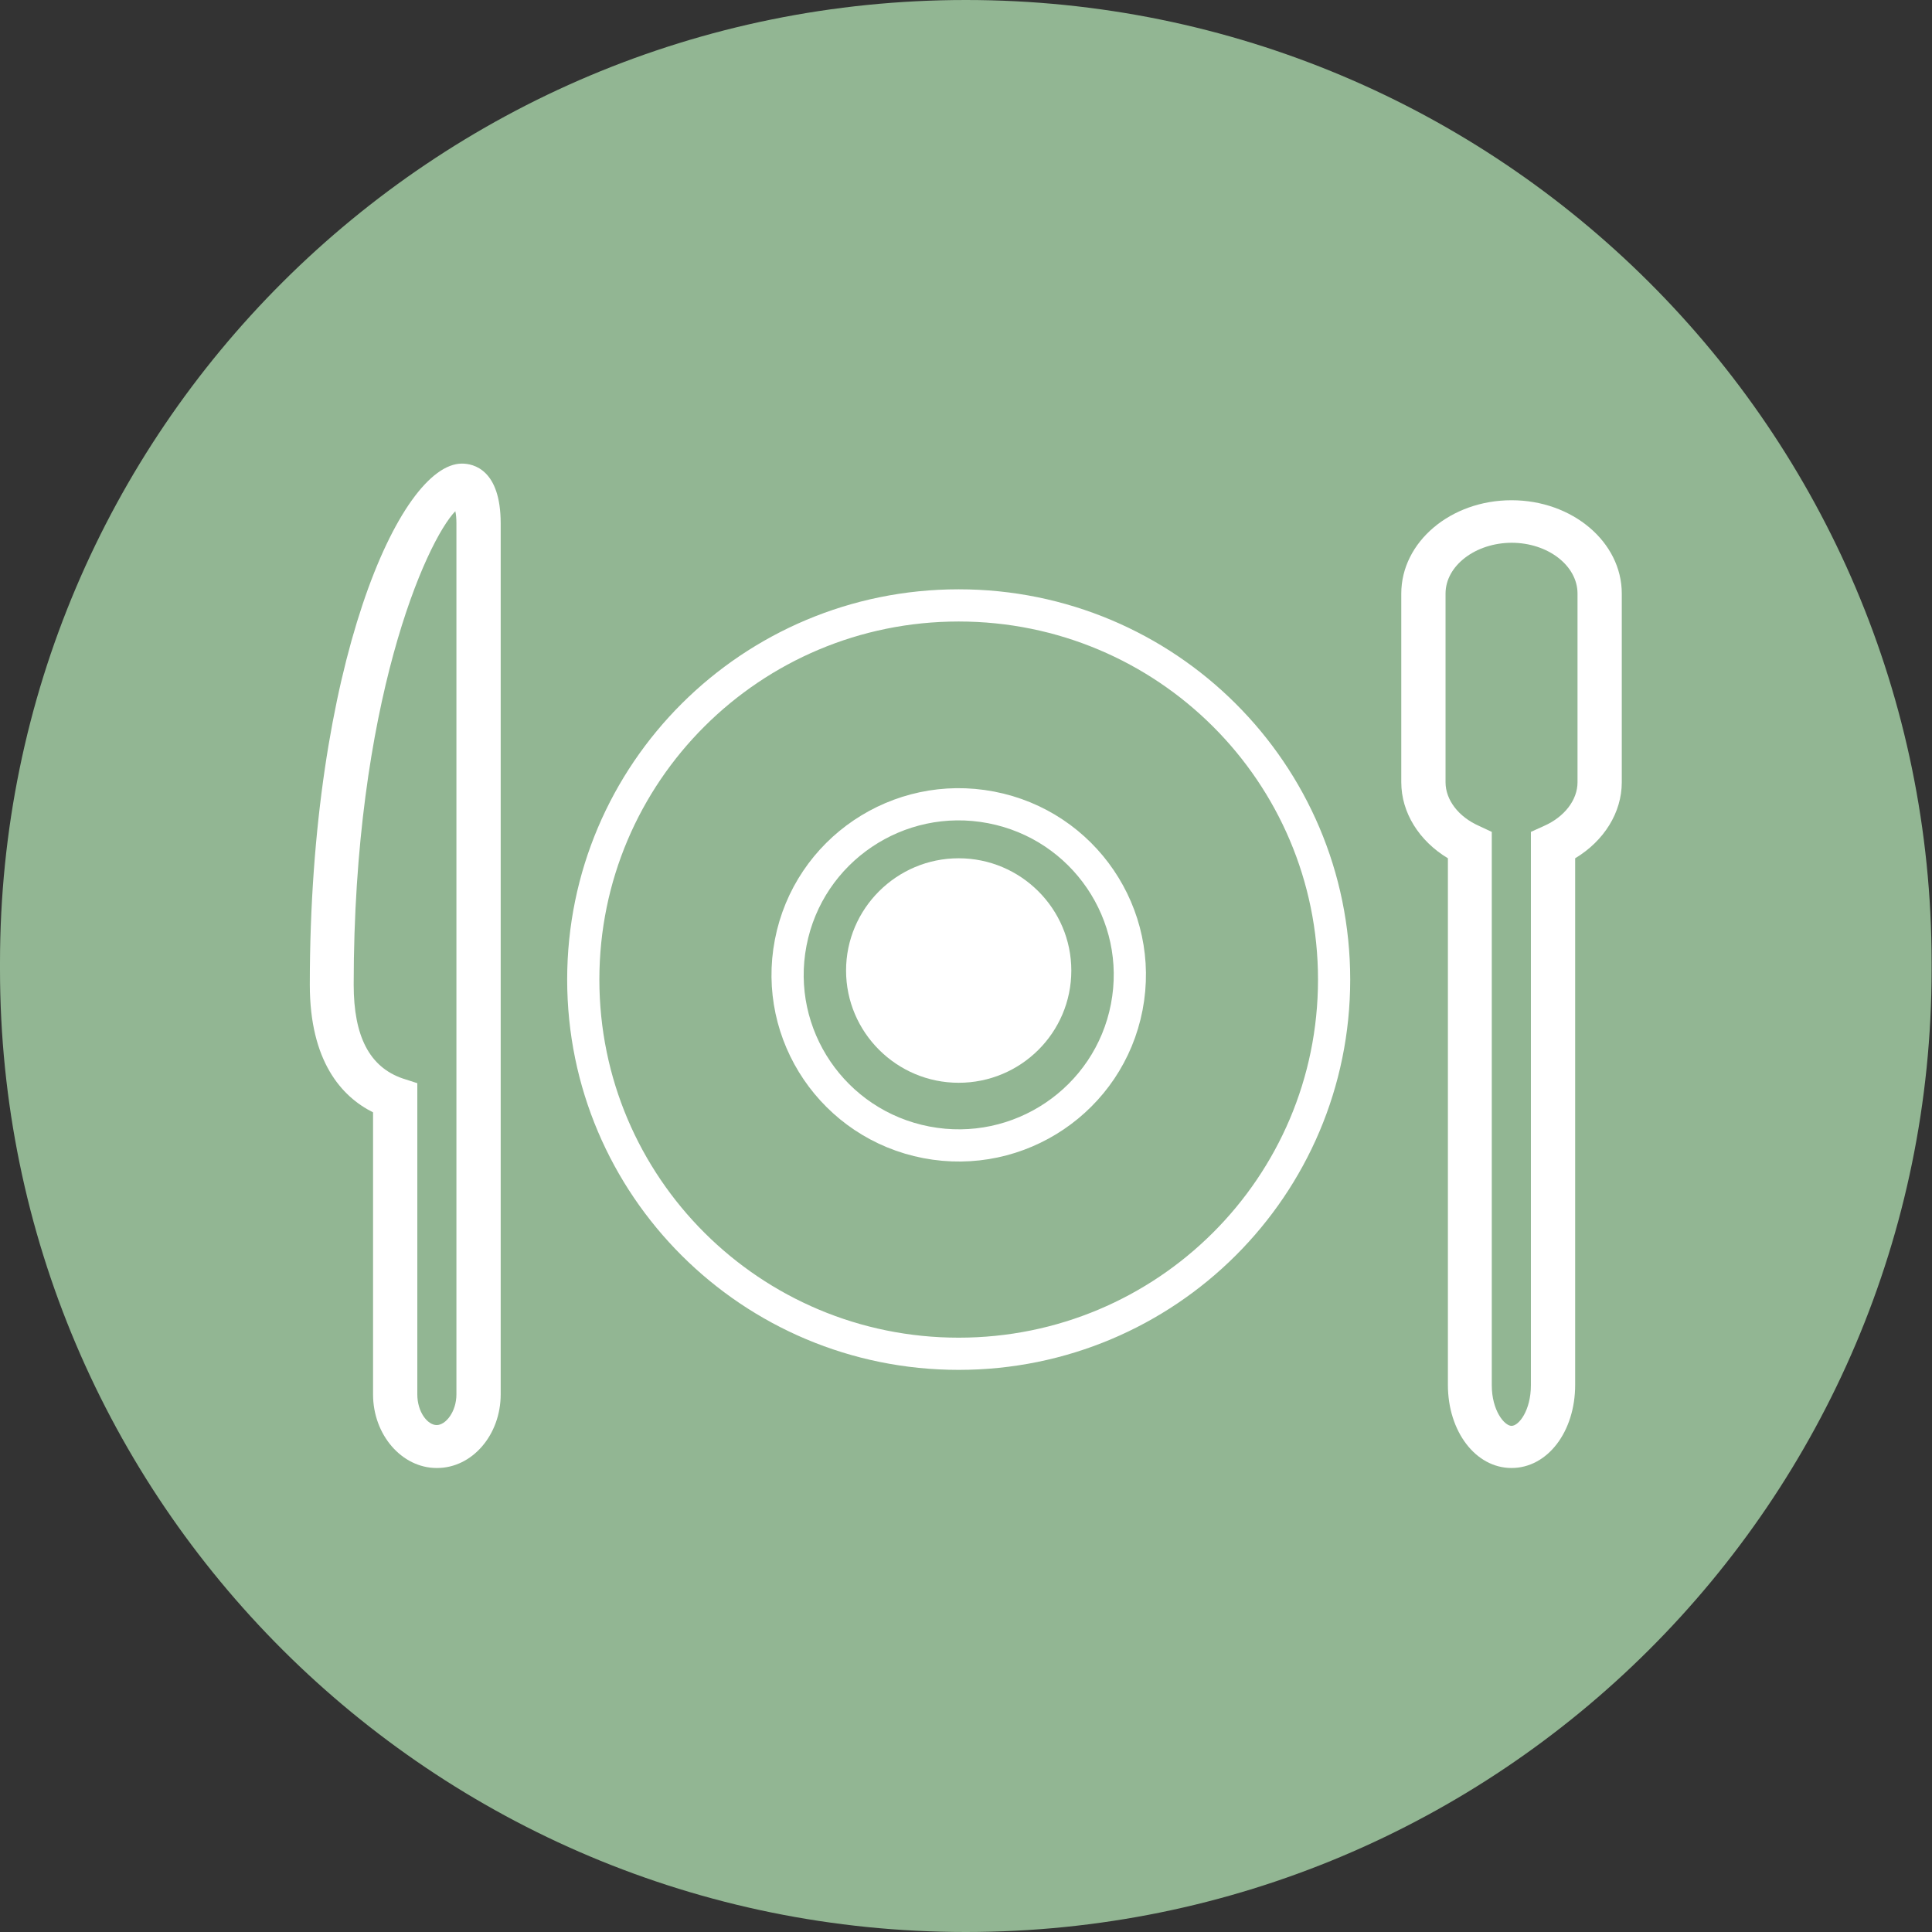<?xml version="1.0" encoding="utf-8"?>
<svg width="90" height="90" viewBox="0 0 90 90" fill="none" xmlns="http://www.w3.org/2000/svg">
<rect x="0" y="0" width="90" height="90" fill="#333333" stroke="none"/>
<g clip-path="url(#clip0_224_2760)">
<path d="M44.991 90C20.139 90 0 69.927 0 45.156V44.844C0 20.073 20.139 0 44.991 0C69.843 0 89.982 20.073 89.982 44.844V45.156C89.982 69.927 69.843 90 44.991 90Z" fill="#92B693"/>
<path d="M21.225 23.798C19.845 25.211 16.476 32.771 16.476 45.872C16.476 48.275 17.212 49.706 18.758 50.239L19.44 50.459V64.954C19.44 65.78 19.918 66.385 20.342 66.385C20.765 66.385 21.262 65.762 21.262 64.954V24.385C21.262 24.147 21.244 23.945 21.207 23.798M20.342 68.385C18.722 68.385 17.378 66.844 17.378 64.954V51.817C15.905 51.083 14.432 49.431 14.432 45.872C14.432 31.046 18.611 21.596 21.52 21.596C22.054 21.596 23.324 21.872 23.324 24.385V64.954C23.324 66.844 21.998 68.385 20.36 68.385" fill="white"/>
<path d="M70.432 25.284C68.738 25.284 67.339 26.349 67.339 27.651V36.44C67.339 37.266 67.946 38.055 68.904 38.477L69.493 38.752V64.532C69.493 65.706 70.082 66.422 70.413 66.422C70.763 66.422 71.315 65.688 71.315 64.532V38.752L71.923 38.477C72.88 38.055 73.487 37.266 73.487 36.44V27.651C73.487 26.349 72.107 25.284 70.413 25.284M70.413 68.385C68.738 68.385 67.449 66.679 67.449 64.514V39.982C66.106 39.174 65.277 37.853 65.277 36.44V27.651C65.277 25.248 67.578 23.303 70.413 23.303C73.248 23.303 75.549 25.248 75.549 27.651V36.44C75.549 37.853 74.721 39.174 73.377 39.982V64.514C73.377 66.697 72.088 68.385 70.413 68.385Z" fill="white"/>
<path d="M62.148 45.633C62.148 55.266 54.324 63.064 44.659 63.064C34.995 63.064 27.171 55.266 27.171 45.633C27.171 36 34.995 28.202 44.659 28.202C54.324 28.202 62.148 36 62.148 45.633Z" stroke="white" stroke-width="1.5" stroke-miterlimit="10"/>
<path d="M52.488 46.914C53.32 42.606 50.491 38.44 46.168 37.611C41.845 36.781 37.666 39.601 36.834 43.91C36.001 48.218 38.831 52.384 43.154 53.214C47.476 54.044 51.656 51.223 52.488 46.914Z" stroke="white" stroke-width="1.5" stroke-miterlimit="10"/>
<path d="M49.906 45.211C49.906 48.11 47.55 50.44 44.659 50.44C41.769 50.44 39.413 48.092 39.413 45.211C39.413 42.33 41.769 39.982 44.659 39.982C47.55 39.982 49.906 42.33 49.906 45.211Z" fill="white"/>
</g>
<defs>
<clipPath id="clip0_224_2760">
<rect width="90" height="90" fill="white"/>
</clipPath>
</defs>
</svg>
